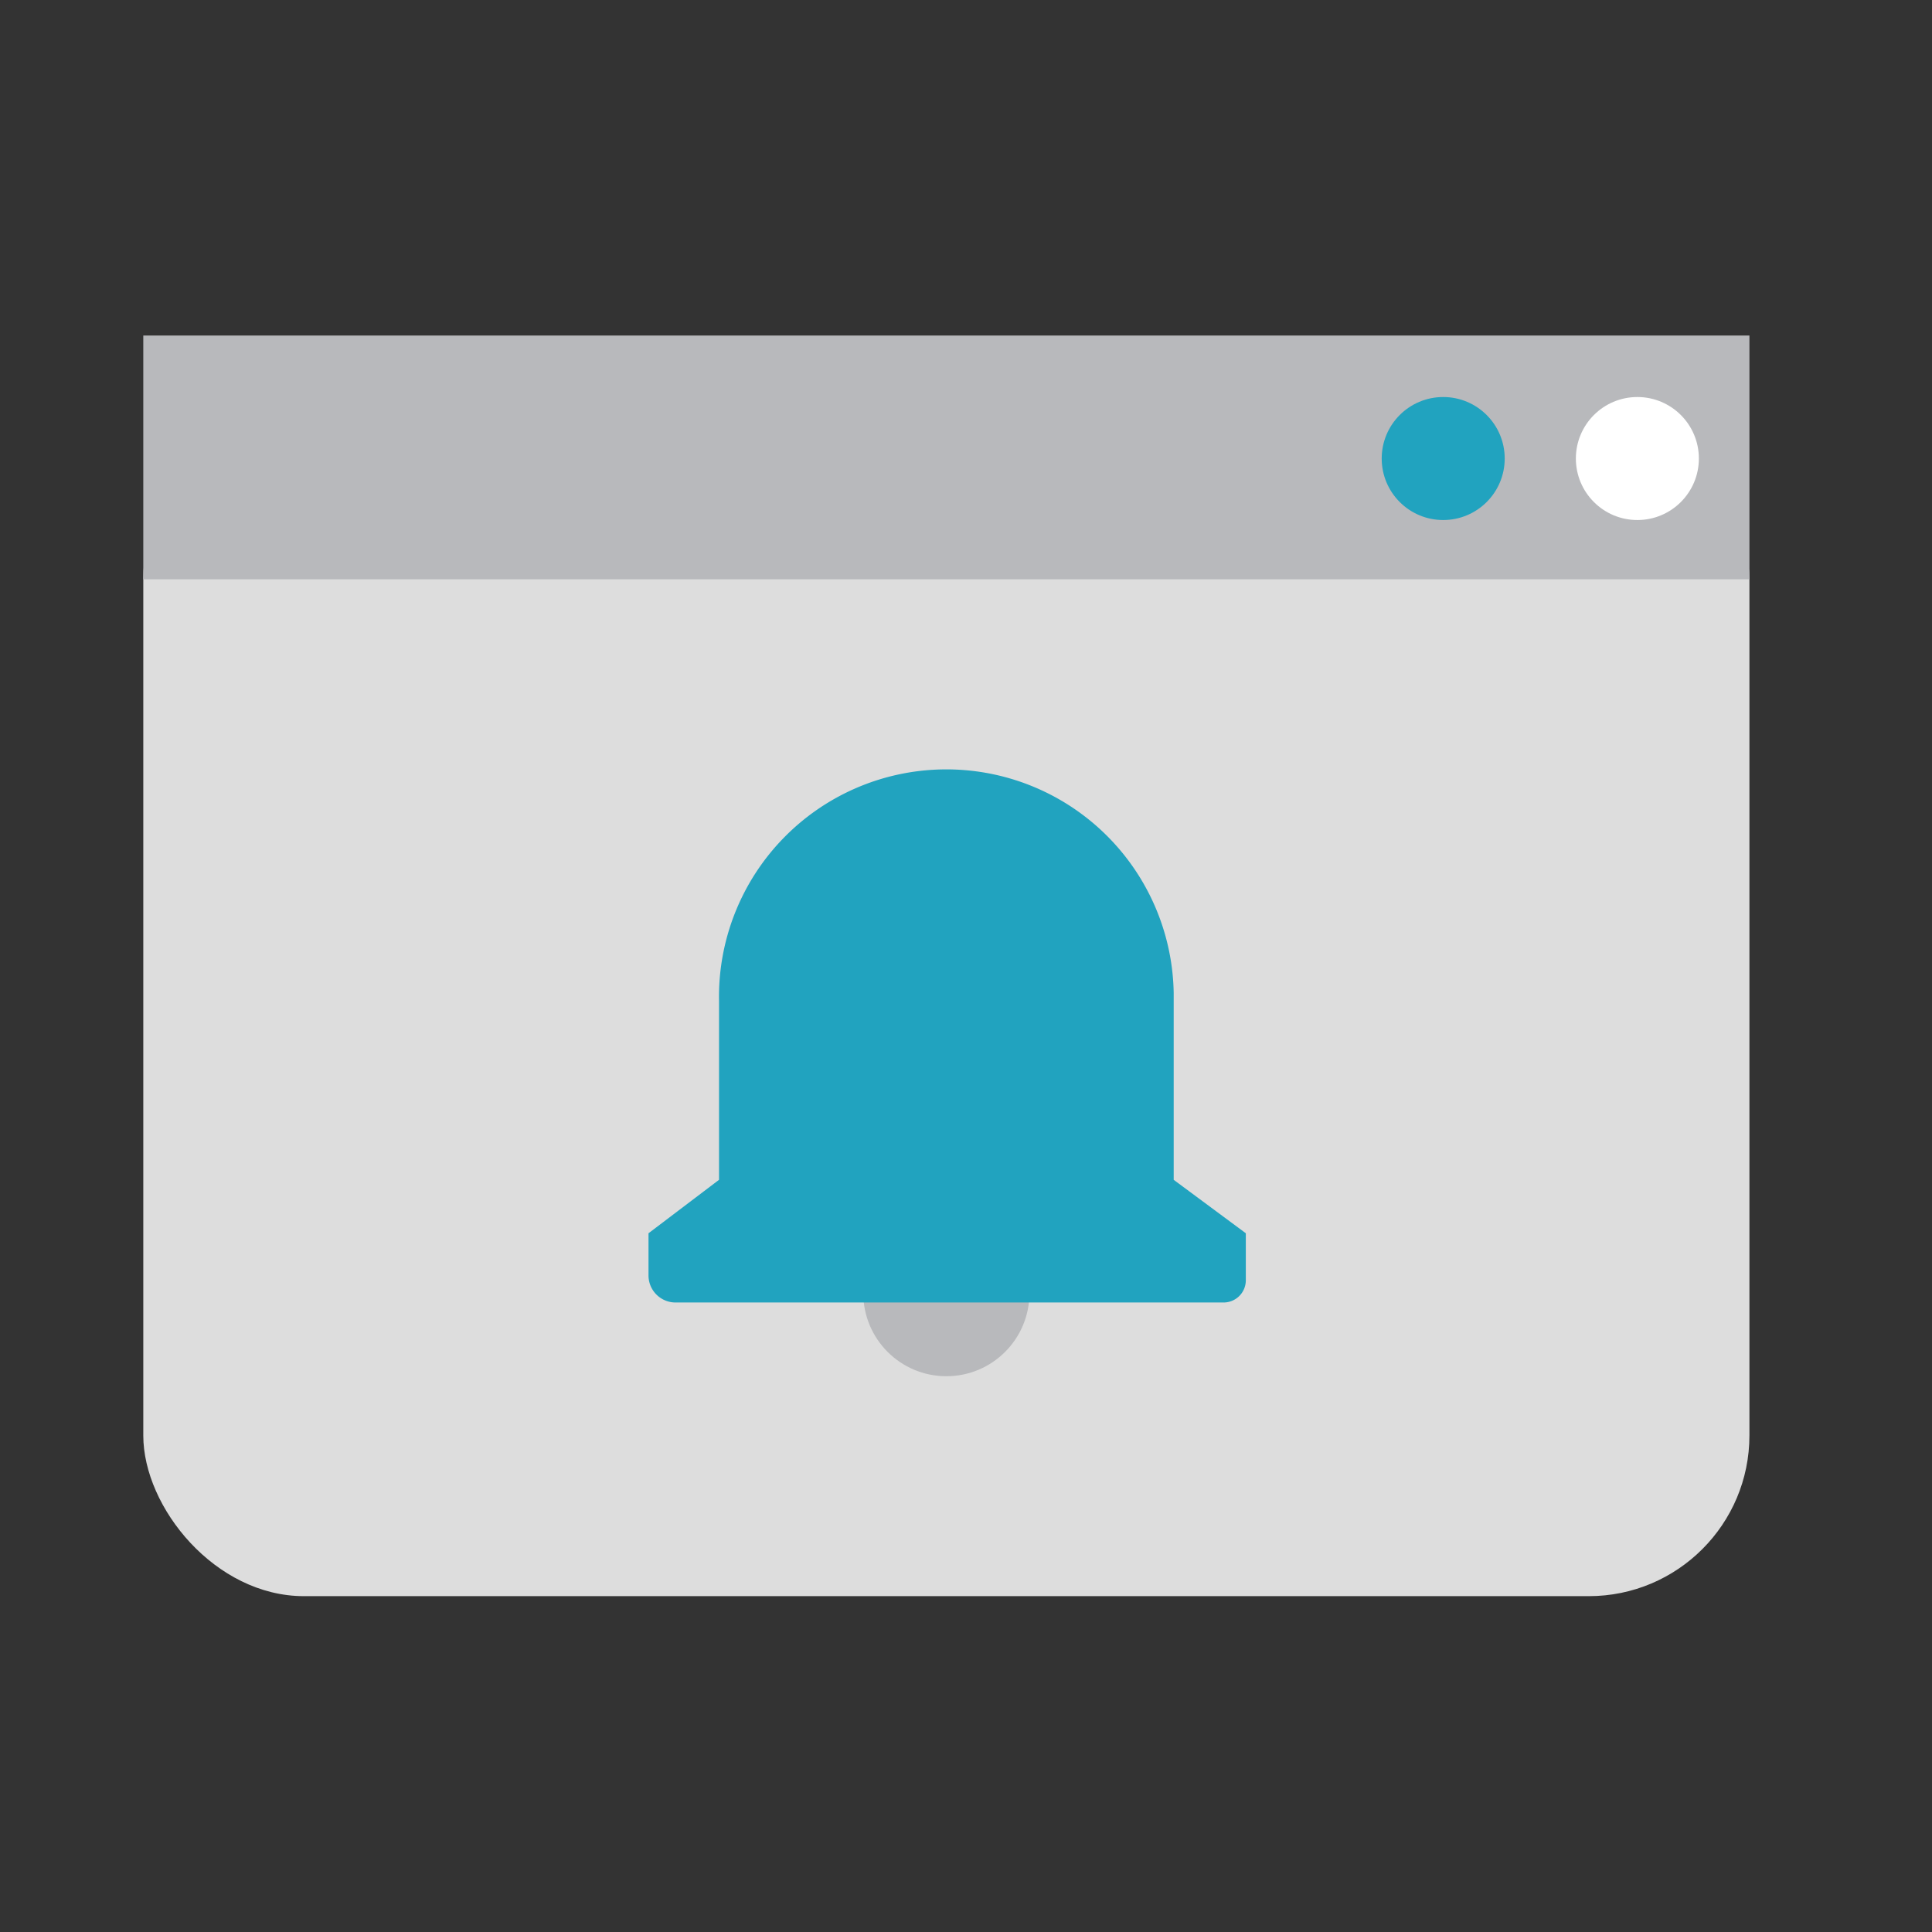 <svg id="Layer_1" data-name="Layer 1" xmlns="http://www.w3.org/2000/svg" viewBox="0 0 60 60"><rect x="0" y="0" width="60" height="60" fill="#333333" stroke="none"/><defs><style>.cls-1{fill:#ddd;}.cls-2{fill:#b8b9bc;}.cls-3{fill:#21A3BF;}.cls-4{fill:#fff;}</style></defs><rect class="cls-1" x="4.45" y="13" width="49.88" height="36.57" rx="4.99"/><circle class="cls-2" cx="29.39" cy="40.16" r="2.58"/><path class="cls-3" d="M36.45,36.64V30.83h0a7.06,7.06,0,0,0-14.12.25c0,.15,0,.31,0,.46v5.1L20.14,38.3v1.31a.84.84,0,0,0,.85.84H38a.69.69,0,0,0,.69-.69V38.3Z"/><rect class="cls-2" x="4.45" y="10.42" width="49.88" height="7.57"/><circle class="cls-3" cx="44.82" cy="14.24" r="1.91"/><circle class="cls-4" cx="50.85" cy="14.24" r="1.91"/></svg>